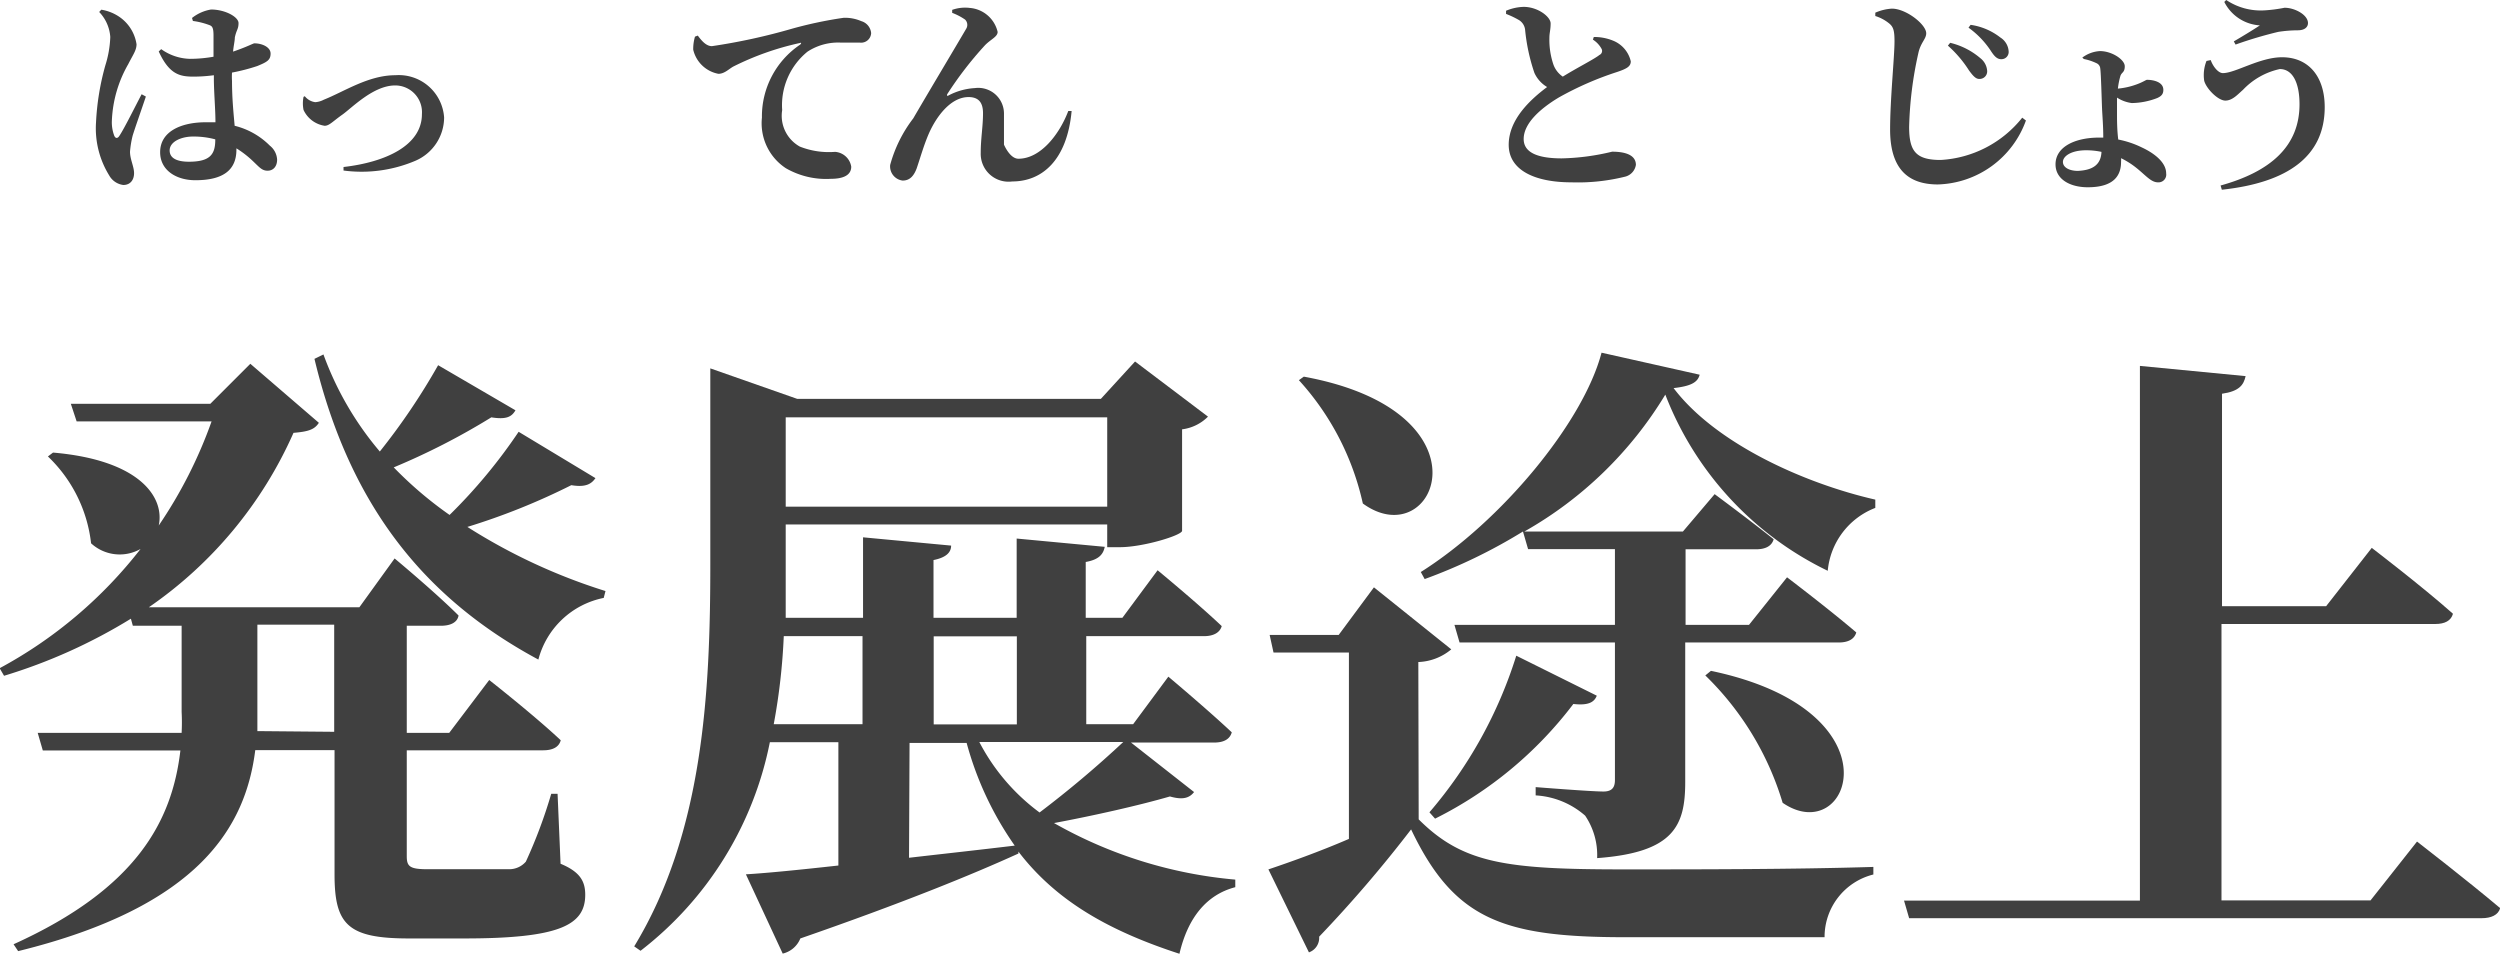 <svg viewBox="0 0 141.91 54.13" xmlns="http://www.w3.org/2000/svg"><g fill="#404040" transform="translate(-595.8 -120.73)"><path d="m627.62 169.76c1.11.46 1.4 1 1.4 1.76 0 1.73-1.47 2.48-6.87 2.48h-3.15c-3.46 0-4.21-.79-4.21-3.63v-7.06h-4.5c-.54 4.29-3.1 8.86-13.46 11.41l-.26-.39c7-3.17 9-7 9.47-11h-7.81l-.29-1h8.17a11.83 11.83 0 0 0 0-1.19v-4.89h-2.77l-.11-.4a30.7 30.7 0 0 1 -7.2 3.24l-.25-.43a25.35 25.35 0 0 0 8-6.77 2.4 2.4 0 0 1 -2.81-.32 8.06 8.06 0 0 0 -2.45-4.93l.29-.22c5 .43 6.34 2.59 6 4.14a25.83 25.83 0 0 0 3-5.91h-7.66l-.33-1h7.92l2.27-2.27 3.89 3.35c-.25.39-.61.5-1.44.57a23.6 23.6 0 0 1 -8.21 9.9h11.95l2-2.77s2.3 1.91 3.63 3.24c-.07.4-.47.58-1 .58h-1.94v6.08h2.41l2.27-3s2.55 2 4.06 3.42c-.1.39-.46.57-1 .57h-7.74v6c0 .57.14.75 1.15.75h4.68a1.24 1.24 0 0 0 .93-.43 28 28 0 0 0 1.44-3.85h.36zm-12.85-7.49v-6.08h-4.36v4.81 1.23zm14.83-14.4c-.22.32-.54.54-1.37.4a37.79 37.79 0 0 1 -5.9 2.37 32.8 32.8 0 0 0 7.84 3.64l-.1.39a4.81 4.81 0 0 0 -3.71 3.5c-6.23-3.35-10.66-8.5-12.71-17.07l.51-.25a18 18 0 0 0 3.2 5.51 37.14 37.14 0 0 0 3.31-4.9l4.39 2.56c-.21.36-.5.54-1.37.4a39.29 39.29 0 0 1 -5.54 2.84 21.88 21.88 0 0 0 3.17 2.7 30.26 30.26 0 0 0 3.92-4.72z"/><path d="m663.58 165.69c-.25.32-.61.47-1.37.25-1.72.5-4.28 1.08-6.58 1.51a25.29 25.29 0 0 0 10.29 3.21v.43c-1.65.43-2.7 1.76-3.17 3.78-4-1.3-7-3-9.14-5.8v.11c-2.61 1.19-6.61 2.82-12.38 4.82a1.43 1.43 0 0 1 -1 .86l-2.09-4.5c1.19-.07 3-.25 5.25-.5v-7h-3.89a19.81 19.81 0 0 1 -7.34 11.84l-.36-.25c3.92-6.44 4.32-14.43 4.32-21.67v-11.14l4.93 1.73h17.24l1.94-2.12 4.14 3.13a2.51 2.51 0 0 1 -1.47.72v5.76c0 .25-2.2.93-3.53.93h-.72v-1.29h-18.25v2.3 3h4.39v-4.57l5 .47c0 .39-.29.68-1 .82v3.28h4.72v-4.5l5 .47c-.08.39-.29.72-1.08.86v3.17h2.08l2-2.7s2.27 1.87 3.64 3.17c-.11.39-.5.57-1 .57h-6.69v5h2.66l2-2.7s2.23 1.87 3.6 3.16c-.11.4-.47.58-1 .58h-4.72zm-18.82-3.85v-5h-4.47a35.28 35.28 0 0 1 -.57 5zm-4.36-17.42v5.07h18.25v-5.07zm7 25c1.91-.22 3.92-.44 6-.69a18.55 18.55 0 0 1 -2.73-5.83h-3.24zm1.4-12.57v5h4.72v-5zm2.59 6a11.64 11.64 0 0 0 3.42 4 60 60 0 0 0 4.75-4z"/><path d="m676.33 167.24c2.52 2.52 5 2.84 11.66 2.84 4.1 0 9.65 0 14.15-.14v.43a3.65 3.65 0 0 0 -2.77 3.56h-11.31c-6.94 0-9.72-1-12.16-6.12a73.69 73.69 0 0 1 -5.22 6.09.87.87 0 0 1 -.58.89l-2.3-4.71c1.19-.4 2.88-1 4.57-1.73v-10.58h-4.28l-.22-1h3.92l2-2.7 4.39 3.52a3.09 3.09 0 0 1 -1.87.72zm-6.52-25.13c10.91 2 7.45 10.19 3.35 7.2a15.29 15.29 0 0 0 -3.63-7zm22.47-.11c-.11.44-.51.65-1.48.76 2.37 3.13 7.38 5.4 11.45 6.33v.47a4.24 4.24 0 0 0 -2.7 3.57 18.5 18.5 0 0 1 -9.22-10 22 22 0 0 1 -8 7.77h9l1.8-2.12s2 1.48 3.35 2.56c-.11.39-.47.57-1 .57h-4v4.29h3.6l2.16-2.7s2.41 1.83 3.93 3.13c-.11.39-.47.57-1 .57h-8.71v7.92c0 2.49-.65 4-5 4.32a4 4 0 0 0 -.68-2.41 4.66 4.66 0 0 0 -2.81-1.15v-.47s3.13.25 3.85.25c.5 0 .65-.25.65-.65v-7.81h-8.82l-.29-1h9.11v-4.3h-4.93l-.29-1a30.5 30.5 0 0 1 -5.58 2.7l-.22-.4c4.57-2.88 9.22-8.49 10.26-12.45zm-5.84 18.22c-.14.36-.46.57-1.33.47a22.36 22.36 0 0 1 -7.85 6.51l-.32-.36a25.15 25.15 0 0 0 4.93-8.89zm6.48-1.41c10.84 2.27 7.89 10.12 4.07 7.49a16.81 16.81 0 0 0 -4.39-7.23z"/><path d="m733 168.5s2.92 2.26 4.72 3.78c-.11.39-.51.57-1.05.57h-32.5l-.29-1h13.39v-30.35l6 .58c-.11.5-.36.86-1.34 1v12.06h5.91l2.59-3.31s2.88 2.2 4.61 3.74c-.11.4-.47.58-1 .58h-12.14v15.69h8.46z"/><path d="m604.08 126.21c-.22.66-.62 1.79-.75 2.22a5.48 5.48 0 0 0 -.15.91c0 .44.23.84.23 1.22s-.21.67-.61.67a1.07 1.07 0 0 1 -.8-.54 5.08 5.08 0 0 1 -.75-3 14.49 14.49 0 0 1 .53-3.25 6 6 0 0 0 .28-1.61 2.27 2.27 0 0 0 -.63-1.42l.12-.13a2.54 2.54 0 0 1 1 .39 2.3 2.3 0 0 1 1 1.57c0 .34-.19.58-.47 1.13a7 7 0 0 0 -.93 3.21 2.16 2.16 0 0 0 .13.84c.07.18.2.19.31 0 .29-.44.93-1.74 1.25-2.34zm2.62-4.46a2.36 2.36 0 0 1 1.08-.48c.8 0 1.56.42 1.56.77s-.12.38-.21.82c0 .19-.07.46-.1.8.82-.28 1.14-.47 1.21-.47.43 0 .92.21.92.58s-.2.48-.76.71a11 11 0 0 1 -1.43.37 3.77 3.77 0 0 0 0 .48c0 1 .09 1.86.15 2.54a4.25 4.25 0 0 1 2 1.13 1.08 1.08 0 0 1 .41.79c0 .39-.22.63-.54.63s-.46-.19-.85-.56a5.69 5.69 0 0 0 -.92-.71v.07c0 1.14-.72 1.74-2.33 1.74-1.08 0-2-.56-2-1.59 0-1.19 1.21-1.7 2.59-1.7h.55c0-.71-.08-1.6-.09-2.39v-.28a9 9 0 0 1 -1.13.08c-.78 0-1.39-.1-2-1.43l.14-.13a2.93 2.93 0 0 0 1.62.55 7.7 7.7 0 0 0 1.35-.12v-1.2c0-.52-.1-.55-.3-.62a4.25 4.25 0 0 0 -.87-.21zm1.32 6.89a4.73 4.73 0 0 0 -1.26-.16c-.67 0-1.33.29-1.33.79s.53.64 1.09.64c1.21 0 1.5-.42 1.5-1.25z"/><path d="m613.1 126.19a.9.9 0 0 0 .6.34 1.24 1.24 0 0 0 .48-.14c1.16-.46 2.53-1.39 4.06-1.39a2.58 2.58 0 0 1 2.77 2.4 2.69 2.69 0 0 1 -1.64 2.46 7.8 7.8 0 0 1 -4.07.55v-.2c2.36-.27 4.45-1.21 4.45-3a1.52 1.52 0 0 0 -1.52-1.63c-1.24 0-2.46 1.28-3 1.66s-.74.63-1 .63a1.58 1.58 0 0 1 -1.2-.9 1.87 1.87 0 0 1 0-.74z"/><path d="m635.41 122.75c.22.3.48.6.8.6a34.14 34.14 0 0 0 4.58-1 23.39 23.39 0 0 1 2.9-.61 2.32 2.32 0 0 1 1 .19.78.78 0 0 1 .56.68.57.57 0 0 1 -.63.54c-.33 0-.72 0-1.06 0a3.18 3.18 0 0 0 -1.92.51 3.91 3.91 0 0 0 -1.44 3.32 2 2 0 0 0 1 2.07 4.47 4.47 0 0 0 2 .3 1 1 0 0 1 .92.84c0 .56-.6.69-1.15.69a4.58 4.58 0 0 1 -2.56-.6 3.05 3.05 0 0 1 -1.36-2.87 4.91 4.91 0 0 1 2.16-4.14c.09-.07.08-.14 0-.1a16 16 0 0 0 -3.79 1.34c-.25.14-.5.41-.84.41a1.81 1.81 0 0 1 -1.43-1.37 2.49 2.49 0 0 1 .1-.74z"/><path d="m649.85 121.46v-.17a2.18 2.18 0 0 1 1-.11 1.77 1.77 0 0 1 1.58 1.36c0 .28-.38.41-.72.76a20.39 20.39 0 0 0 -2.15 2.79c0 .08 0 .11.08.06a3.65 3.65 0 0 1 1.5-.42 1.46 1.46 0 0 1 1.65 1.44v1.77s.33.8.82.8c1.27 0 2.34-1.41 2.83-2.71h.19c-.26 2.82-1.7 4-3.37 4a1.58 1.58 0 0 1 -1.79-1.62c0-.83.13-1.49.13-2.25 0-.51-.17-.92-.82-.92-1 0-1.81 1.07-2.25 2.06-.3.69-.5 1.42-.7 2-.14.36-.35.68-.79.68a.81.81 0 0 1 -.71-.89 7.62 7.62 0 0 1 1.31-2.64c.79-1.36 2.6-4.39 3-5.08a.42.42 0 0 0 -.06-.53 3.39 3.39 0 0 0 -.73-.38z"/><path d="m686.27 122.83a2.8 2.8 0 0 1 1.1.21 1.67 1.67 0 0 1 1 1.17c0 .29-.22.42-.79.61a18.11 18.11 0 0 0 -3.29 1.44c-1.07.64-2 1.48-2 2.36 0 .72.69 1.1 2.16 1.1a13.13 13.13 0 0 0 2.86-.38c.71 0 1.35.17 1.35.75a.82.82 0 0 1 -.58.66 11.12 11.12 0 0 1 -3.08.33c-2.08 0-3.56-.69-3.56-2.13s1.23-2.57 2.18-3.28a1.8 1.8 0 0 1 -.72-.8 10.76 10.76 0 0 1 -.53-2.46.74.74 0 0 0 -.38-.56 5.07 5.07 0 0 0 -.7-.33v-.18a2.75 2.75 0 0 1 1-.22c.8 0 1.53.56 1.53.94s-.07.52-.07.83a4.35 4.35 0 0 0 .23 1.51 1.4 1.4 0 0 0 .53.68c.84-.52 1.8-1 2.08-1.23a.25.25 0 0 0 .12-.35 1.43 1.43 0 0 0 -.49-.52z"/><path d="m702.25 121.64v-.19a2.75 2.75 0 0 1 .94-.23c.81 0 1.95.9 1.95 1.4 0 .33-.32.52-.45 1.14a21.31 21.31 0 0 0 -.52 4.17c0 1.37.37 1.88 1.79 1.88a6.37 6.37 0 0 0 4.63-2.4l.21.16a5.48 5.48 0 0 1 -5 3.63c-1.68 0-2.71-.87-2.71-3.12 0-1.71.25-4.14.25-5 0-.59-.06-.81-.28-1a2.32 2.32 0 0 0 -.81-.44zm5.32 3.09a6.65 6.65 0 0 0 -1.2-1.41l.13-.16a4.1 4.1 0 0 1 1.71.87 1 1 0 0 1 .39.73.43.43 0 0 1 -.46.45c-.2 0-.37-.21-.57-.48zm1.22-1.14a5 5 0 0 0 -1.25-1.29l.12-.16a3.55 3.55 0 0 1 1.69.72 1 1 0 0 1 .47.8.41.41 0 0 1 -.42.43c-.24 0-.4-.17-.61-.5z"/><path d="m714 124a1.83 1.83 0 0 1 1-.37c.69 0 1.41.49 1.41.86s-.18.33-.25.56a4.18 4.18 0 0 0 -.14.71 4.15 4.15 0 0 0 1.09-.25c.33-.12.51-.25.56-.25.34 0 .93.11.93.57 0 .21-.08.35-.36.47a4.16 4.16 0 0 1 -1.43.28 2 2 0 0 1 -.84-.31v.9c0 .38 0 .92.07 1.48a5.34 5.34 0 0 1 1.34.45c.71.33 1.38.85 1.38 1.47a.44.44 0 0 1 -.47.51c-.5 0-.86-.66-1.74-1.18a3.69 3.69 0 0 0 -.35-.19 1.48 1.48 0 0 1 0 .21c0 .71-.34 1.44-1.89 1.44-1 0-1.83-.45-1.83-1.3 0-1 1.11-1.52 2.48-1.52h.23c0-.7-.05-1.19-.07-1.67s-.06-2-.1-2.24a.36.36 0 0 0 -.23-.32 3 3 0 0 0 -.7-.23zm1.13 5.36a4.15 4.15 0 0 0 -.91-.1c-.86 0-1.32.34-1.32.66s.37.51.85.51c.83-.04 1.32-.34 1.34-1.11z"/><path d="m721.29 124.14c.12.35.42.74.69.74.71 0 2.09-.9 3.36-.9 1.49 0 2.42 1.08 2.42 2.83 0 2.81-2.12 4.29-5.84 4.69l-.07-.24c2.85-.79 4.48-2.24 4.48-4.61 0-1.2-.38-2-1.12-2a4.06 4.06 0 0 0 -2.09 1.18c-.28.24-.59.61-1 .61s-1.07-.66-1.2-1.12a2.16 2.16 0 0 1 .13-1.13zm.77-3.3.11-.11a3.52 3.52 0 0 0 2.15.59 8.33 8.33 0 0 0 1.16-.15c.58 0 1.33.4 1.33.87 0 .23-.19.41-.58.41a7.52 7.52 0 0 0 -1.11.09 23.41 23.41 0 0 0 -2.42.72l-.1-.18c.48-.28 1.14-.68 1.48-.91a2.42 2.42 0 0 1 -2.02-1.33z"/></g></svg>